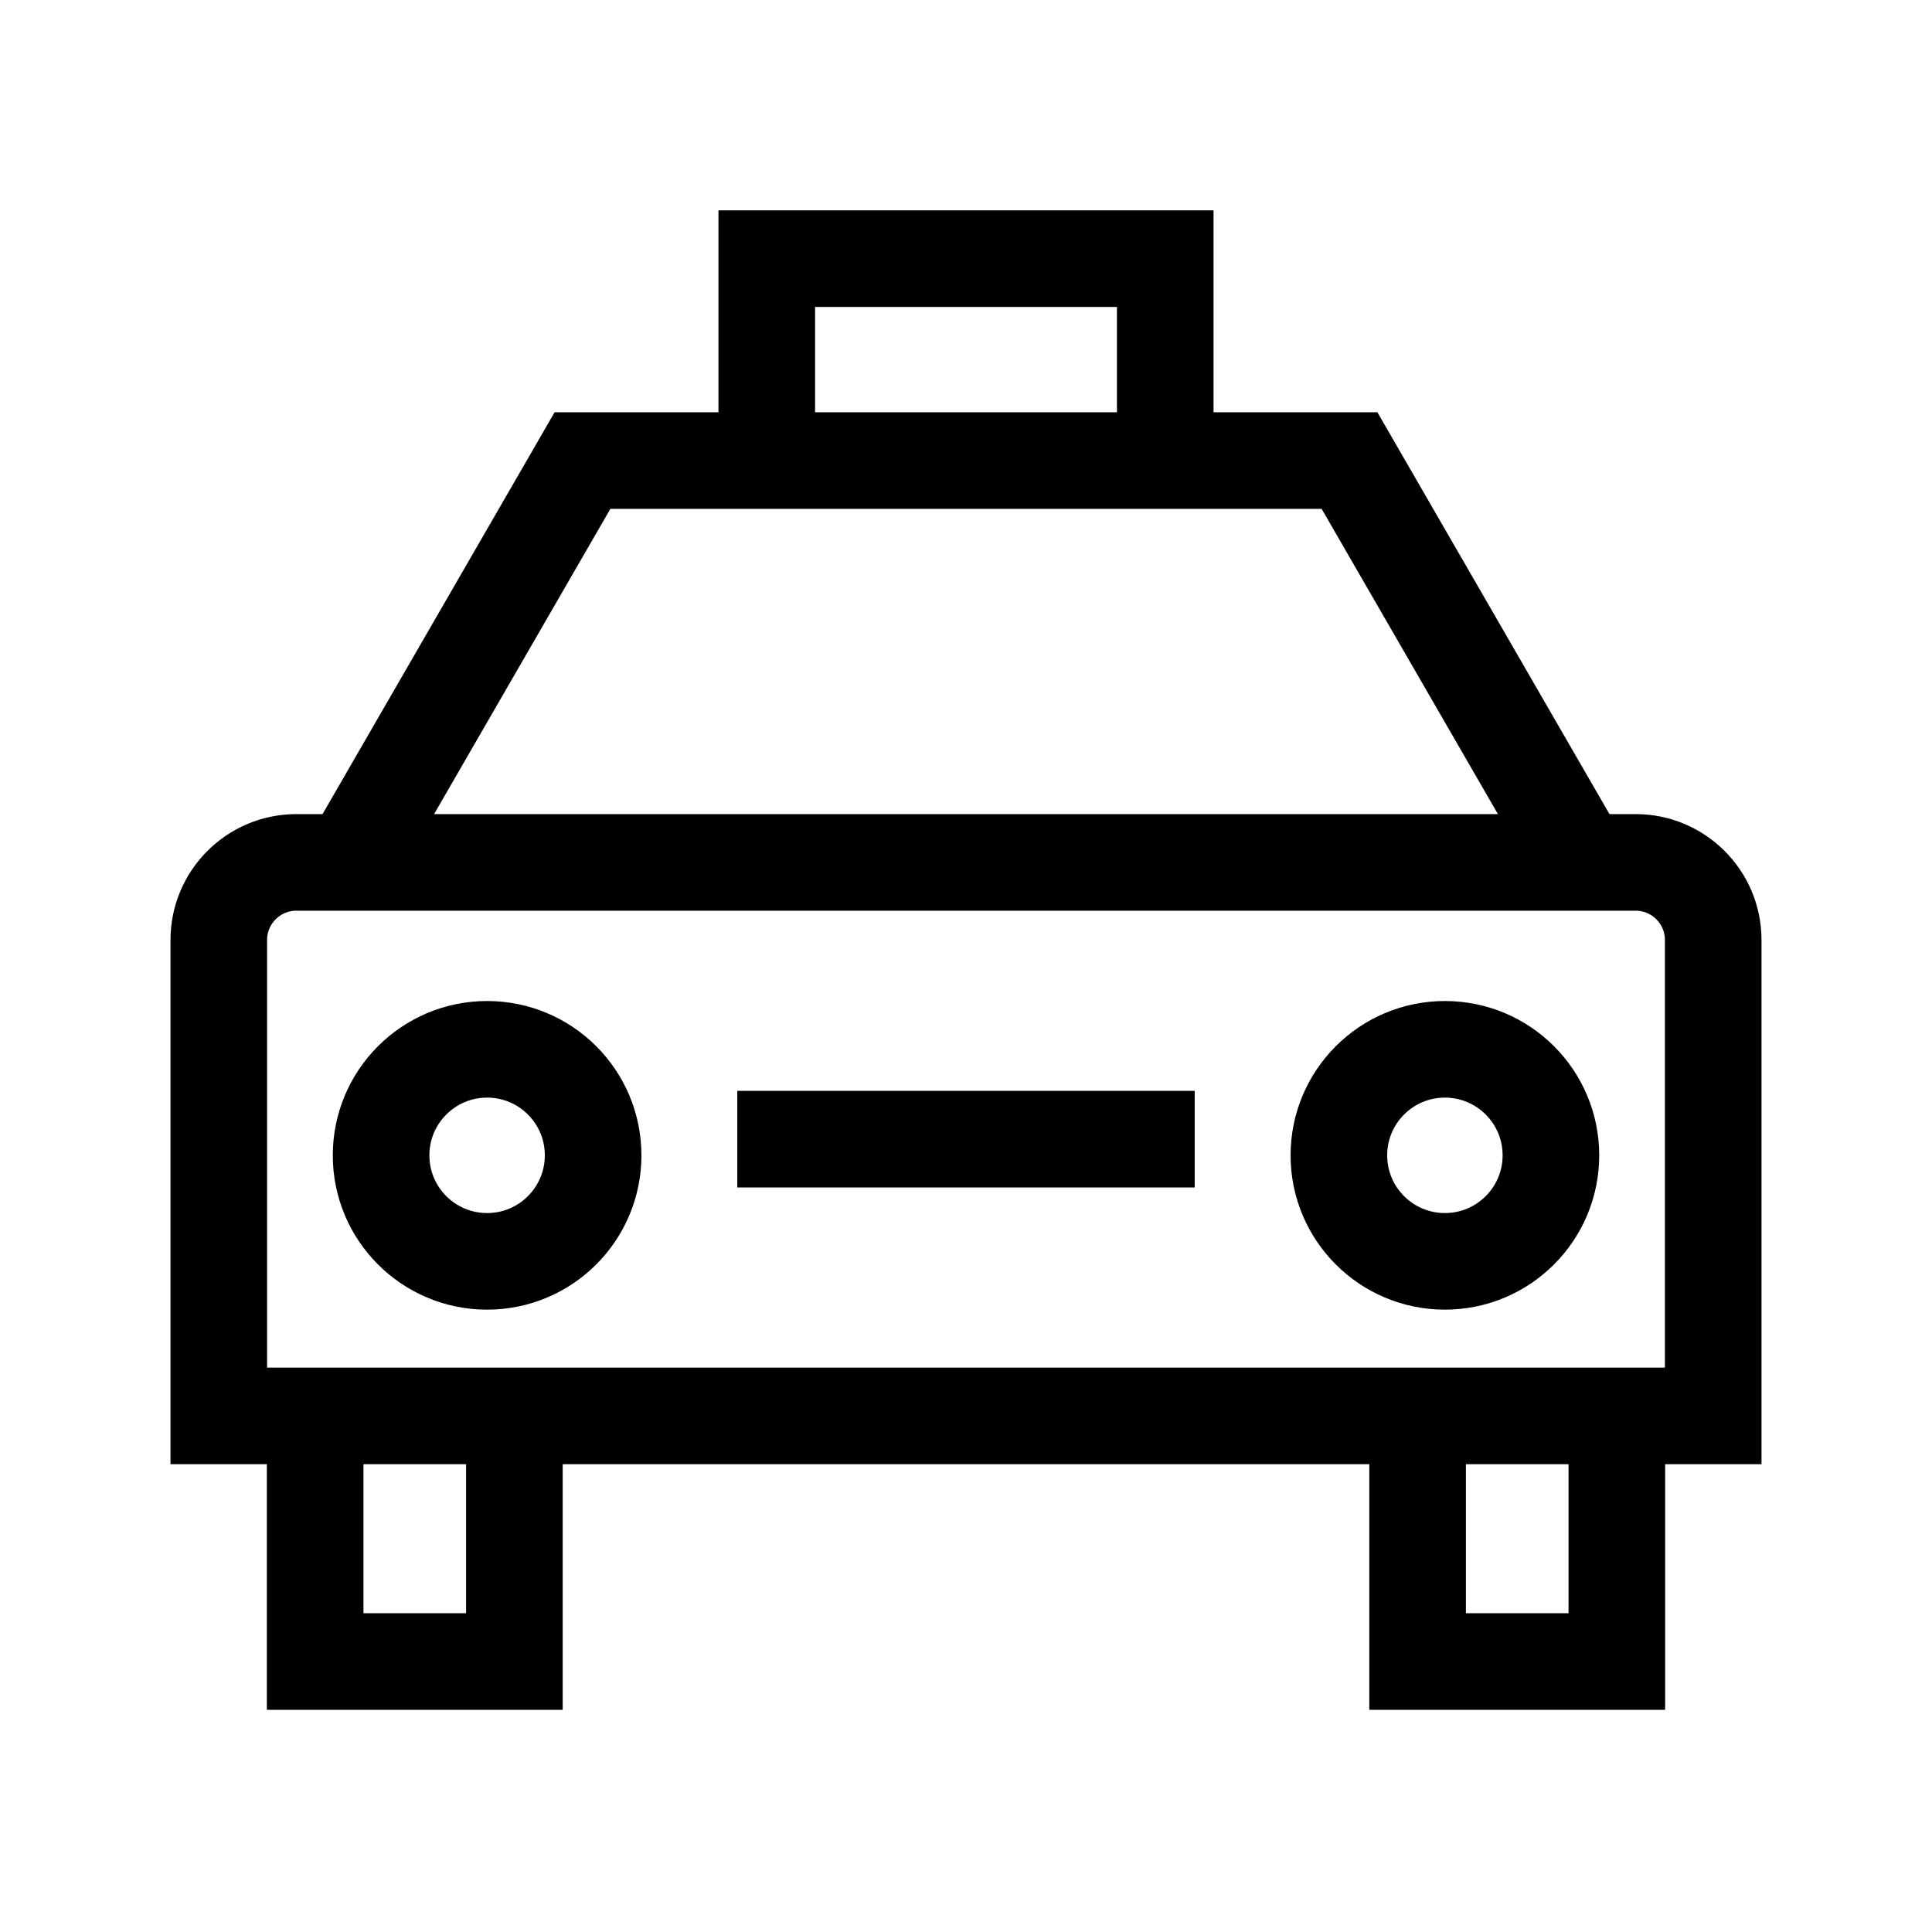 <?xml version="1.0" encoding="utf-8"?>
<!-- Generator: Adobe Illustrator 27.8.0, SVG Export Plug-In . SVG Version: 6.00 Build 0)  -->
<svg version="1.1" id="Calque_1" xmlns="http://www.w3.org/2000/svg" xmlns:xlink="http://www.w3.org/1999/xlink" x="0px" y="0px"
	 viewBox="0 0 800 800" style="enable-background:new 0 0 800 800;" xml:space="preserve">
<style type="text/css">
	.st0{fill:none;stroke:#000000;stroke-width:40;stroke-miterlimit:10;}
</style>
<polyline class="st0" points="654.9,357.1 558.8,190.7 241.2,190.7 145.1,357.1 "/>
<polyline class="st0" points="482.5,190.7 482.5,107.1 317.5,107.1 317.5,190.7 "/>
<line class="st0" x1="494.7" y1="471.7" x2="305.3" y2="471.7"/>
<polyline class="st0" points="130.5,586.2 130.5,688 213,688 213,586.2 "/>
<polyline class="st0" points="587,586.2 587,688 669.5,688 669.5,586.2 "/>
<path class="st0" d="M90.6,586.2V389.2c0-17.7,14.4-32.1,32.1-32.1h554.6c17.7,0,32.1,14.4,32.1,32.1v197.1H90.6z"/>
<circle class="st0" cx="201.7" cy="478.4" r="43.9"/>
<circle class="st0" cx="598.3" cy="478.4" r="43.9"/>
</svg>

